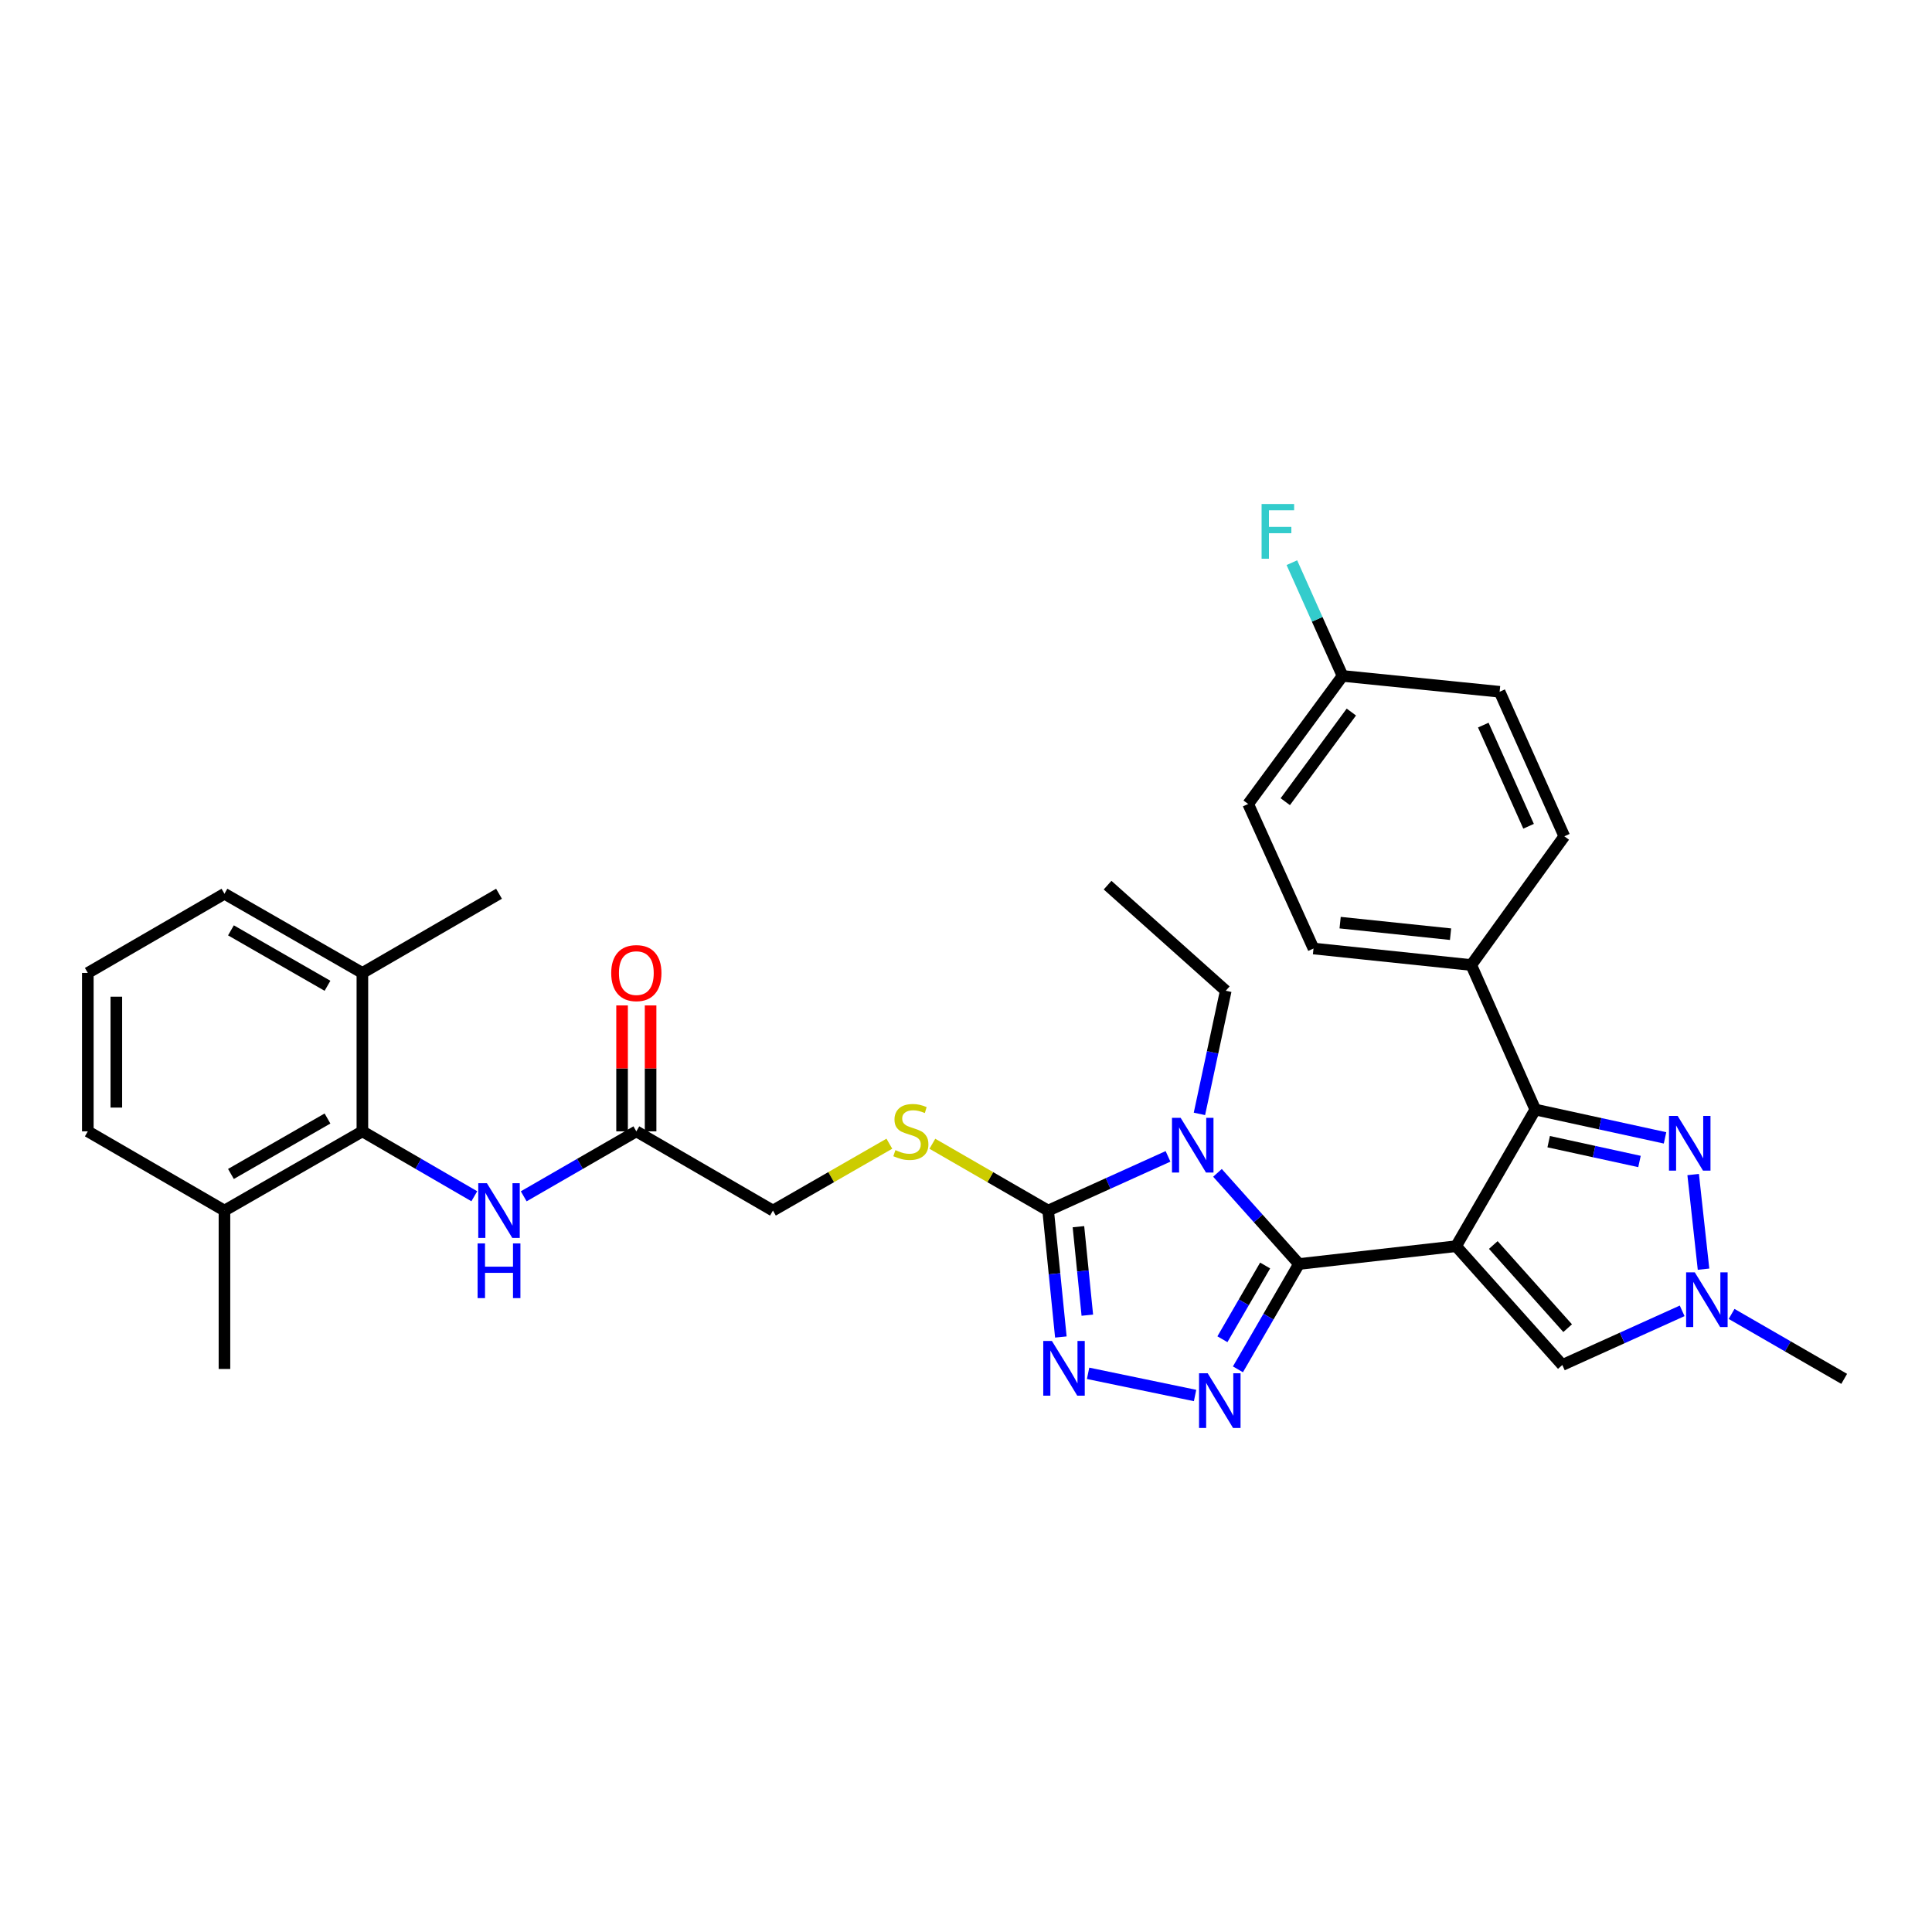 <?xml version='1.0' encoding='iso-8859-1'?>
<svg version='1.1' baseProfile='full'
              xmlns='http://www.w3.org/2000/svg'
                      xmlns:rdkit='http://www.rdkit.org/xml'
                      xmlns:xlink='http://www.w3.org/1999/xlink'
                  xml:space='preserve'
width='1000px' height='1000px' viewBox='0 0 1000 1000'>
<!-- END OF HEADER -->
<rect style='opacity:1.0;fill:#FFFFFF;stroke:none' width='1000' height='1000' x='0' y='0'> </rect>
<path class='bond-0' d='M 753.677,645.026 L 672.341,654.243' style='fill:none;fill-rule:evenodd;stroke:#000000;stroke-width:6px;stroke-linecap:butt;stroke-linejoin:miter;stroke-opacity:1' />
<path class='bond-3' d='M 753.677,645.026 L 794.669,574.301' style='fill:none;fill-rule:evenodd;stroke:#000000;stroke-width:6px;stroke-linecap:butt;stroke-linejoin:miter;stroke-opacity:1' />
<path class='bond-7' d='M 753.677,645.026 L 808.658,706.518' style='fill:none;fill-rule:evenodd;stroke:#000000;stroke-width:6px;stroke-linecap:butt;stroke-linejoin:miter;stroke-opacity:1' />
<path class='bond-7' d='M 772.927,644.412 L 811.414,687.456' style='fill:none;fill-rule:evenodd;stroke:#000000;stroke-width:6px;stroke-linecap:butt;stroke-linejoin:miter;stroke-opacity:1' />
<path class='bond-1' d='M 672.341,654.243 L 651.251,630.656' style='fill:none;fill-rule:evenodd;stroke:#000000;stroke-width:6px;stroke-linecap:butt;stroke-linejoin:miter;stroke-opacity:1' />
<path class='bond-1' d='M 651.251,630.656 L 630.161,607.069' style='fill:none;fill-rule:evenodd;stroke:#0000FF;stroke-width:6px;stroke-linecap:butt;stroke-linejoin:miter;stroke-opacity:1' />
<path class='bond-2' d='M 672.341,654.243 L 656.547,681.504' style='fill:none;fill-rule:evenodd;stroke:#000000;stroke-width:6px;stroke-linecap:butt;stroke-linejoin:miter;stroke-opacity:1' />
<path class='bond-2' d='M 656.547,681.504 L 640.753,708.765' style='fill:none;fill-rule:evenodd;stroke:#0000FF;stroke-width:6px;stroke-linecap:butt;stroke-linejoin:miter;stroke-opacity:1' />
<path class='bond-2' d='M 654.831,655.022 L 643.775,674.105' style='fill:none;fill-rule:evenodd;stroke:#000000;stroke-width:6px;stroke-linecap:butt;stroke-linejoin:miter;stroke-opacity:1' />
<path class='bond-2' d='M 643.775,674.105 L 632.719,693.187' style='fill:none;fill-rule:evenodd;stroke:#0000FF;stroke-width:6px;stroke-linecap:butt;stroke-linejoin:miter;stroke-opacity:1' />
<path class='bond-4' d='M 604.566,598.536 L 573.546,612.564' style='fill:none;fill-rule:evenodd;stroke:#0000FF;stroke-width:6px;stroke-linecap:butt;stroke-linejoin:miter;stroke-opacity:1' />
<path class='bond-4' d='M 573.546,612.564 L 542.525,626.592' style='fill:none;fill-rule:evenodd;stroke:#000000;stroke-width:6px;stroke-linecap:butt;stroke-linejoin:miter;stroke-opacity:1' />
<path class='bond-17' d='M 620.823,576.547 L 627.636,544.678' style='fill:none;fill-rule:evenodd;stroke:#0000FF;stroke-width:6px;stroke-linecap:butt;stroke-linejoin:miter;stroke-opacity:1' />
<path class='bond-17' d='M 627.636,544.678 L 634.448,512.808' style='fill:none;fill-rule:evenodd;stroke:#000000;stroke-width:6px;stroke-linecap:butt;stroke-linejoin:miter;stroke-opacity:1' />
<path class='bond-5' d='M 618.566,722.313 L 563.198,710.828' style='fill:none;fill-rule:evenodd;stroke:#0000FF;stroke-width:6px;stroke-linecap:butt;stroke-linejoin:miter;stroke-opacity:1' />
<path class='bond-6' d='M 794.669,574.301 L 828.243,581.63' style='fill:none;fill-rule:evenodd;stroke:#000000;stroke-width:6px;stroke-linecap:butt;stroke-linejoin:miter;stroke-opacity:1' />
<path class='bond-6' d='M 828.243,581.63 L 861.818,588.959' style='fill:none;fill-rule:evenodd;stroke:#0000FF;stroke-width:6px;stroke-linecap:butt;stroke-linejoin:miter;stroke-opacity:1' />
<path class='bond-6' d='M 801.593,590.92 L 825.095,596.051' style='fill:none;fill-rule:evenodd;stroke:#000000;stroke-width:6px;stroke-linecap:butt;stroke-linejoin:miter;stroke-opacity:1' />
<path class='bond-6' d='M 825.095,596.051 L 848.597,601.181' style='fill:none;fill-rule:evenodd;stroke:#0000FF;stroke-width:6px;stroke-linecap:butt;stroke-linejoin:miter;stroke-opacity:1' />
<path class='bond-13' d='M 794.669,574.301 L 761.516,499.492' style='fill:none;fill-rule:evenodd;stroke:#000000;stroke-width:6px;stroke-linecap:butt;stroke-linejoin:miter;stroke-opacity:1' />
<path class='bond-11' d='M 542.525,626.592 L 512.56,609.3' style='fill:none;fill-rule:evenodd;stroke:#000000;stroke-width:6px;stroke-linecap:butt;stroke-linejoin:miter;stroke-opacity:1' />
<path class='bond-11' d='M 512.56,609.3 L 482.595,592.008' style='fill:none;fill-rule:evenodd;stroke:#CCCC00;stroke-width:6px;stroke-linecap:butt;stroke-linejoin:miter;stroke-opacity:1' />
<path class='bond-33' d='M 542.525,626.592 L 545.811,659.311' style='fill:none;fill-rule:evenodd;stroke:#000000;stroke-width:6px;stroke-linecap:butt;stroke-linejoin:miter;stroke-opacity:1' />
<path class='bond-33' d='M 545.811,659.311 L 549.097,692.029' style='fill:none;fill-rule:evenodd;stroke:#0000FF;stroke-width:6px;stroke-linecap:butt;stroke-linejoin:miter;stroke-opacity:1' />
<path class='bond-33' d='M 558.197,634.933 L 560.498,657.836' style='fill:none;fill-rule:evenodd;stroke:#000000;stroke-width:6px;stroke-linecap:butt;stroke-linejoin:miter;stroke-opacity:1' />
<path class='bond-33' d='M 560.498,657.836 L 562.798,680.738' style='fill:none;fill-rule:evenodd;stroke:#0000FF;stroke-width:6px;stroke-linecap:butt;stroke-linejoin:miter;stroke-opacity:1' />
<path class='bond-32' d='M 876.378,607.947 L 881.745,656.921' style='fill:none;fill-rule:evenodd;stroke:#0000FF;stroke-width:6px;stroke-linecap:butt;stroke-linejoin:miter;stroke-opacity:1' />
<path class='bond-8' d='M 808.658,706.518 L 839.671,692.504' style='fill:none;fill-rule:evenodd;stroke:#000000;stroke-width:6px;stroke-linecap:butt;stroke-linejoin:miter;stroke-opacity:1' />
<path class='bond-8' d='M 839.671,692.504 L 870.683,678.49' style='fill:none;fill-rule:evenodd;stroke:#0000FF;stroke-width:6px;stroke-linecap:butt;stroke-linejoin:miter;stroke-opacity:1' />
<path class='bond-25' d='M 896.267,680.087 L 925.406,696.894' style='fill:none;fill-rule:evenodd;stroke:#0000FF;stroke-width:6px;stroke-linecap:butt;stroke-linejoin:miter;stroke-opacity:1' />
<path class='bond-25' d='M 925.406,696.894 L 954.545,713.702' style='fill:none;fill-rule:evenodd;stroke:#000000;stroke-width:6px;stroke-linecap:butt;stroke-linejoin:miter;stroke-opacity:1' />
<path class='bond-9' d='M 187.57,585.584 L 216.536,602.382' style='fill:none;fill-rule:evenodd;stroke:#000000;stroke-width:6px;stroke-linecap:butt;stroke-linejoin:miter;stroke-opacity:1' />
<path class='bond-9' d='M 216.536,602.382 L 245.503,619.179' style='fill:none;fill-rule:evenodd;stroke:#0000FF;stroke-width:6px;stroke-linecap:butt;stroke-linejoin:miter;stroke-opacity:1' />
<path class='bond-14' d='M 187.57,585.584 L 116.18,626.592' style='fill:none;fill-rule:evenodd;stroke:#000000;stroke-width:6px;stroke-linecap:butt;stroke-linejoin:miter;stroke-opacity:1' />
<path class='bond-14' d='M 169.509,578.936 L 119.536,607.642' style='fill:none;fill-rule:evenodd;stroke:#000000;stroke-width:6px;stroke-linecap:butt;stroke-linejoin:miter;stroke-opacity:1' />
<path class='bond-15' d='M 187.57,585.584 L 187.57,503.592' style='fill:none;fill-rule:evenodd;stroke:#000000;stroke-width:6px;stroke-linecap:butt;stroke-linejoin:miter;stroke-opacity:1' />
<path class='bond-10' d='M 271.078,619.212 L 300.222,602.398' style='fill:none;fill-rule:evenodd;stroke:#0000FF;stroke-width:6px;stroke-linecap:butt;stroke-linejoin:miter;stroke-opacity:1' />
<path class='bond-10' d='M 300.222,602.398 L 329.365,585.584' style='fill:none;fill-rule:evenodd;stroke:#000000;stroke-width:6px;stroke-linecap:butt;stroke-linejoin:miter;stroke-opacity:1' />
<path class='bond-18' d='M 460.326,591.982 L 430.2,609.287' style='fill:none;fill-rule:evenodd;stroke:#CCCC00;stroke-width:6px;stroke-linecap:butt;stroke-linejoin:miter;stroke-opacity:1' />
<path class='bond-18' d='M 430.2,609.287 L 400.074,626.592' style='fill:none;fill-rule:evenodd;stroke:#000000;stroke-width:6px;stroke-linecap:butt;stroke-linejoin:miter;stroke-opacity:1' />
<path class='bond-12' d='M 329.365,585.584 L 400.074,626.592' style='fill:none;fill-rule:evenodd;stroke:#000000;stroke-width:6px;stroke-linecap:butt;stroke-linejoin:miter;stroke-opacity:1' />
<path class='bond-16' d='M 336.745,585.584 L 336.745,552.993' style='fill:none;fill-rule:evenodd;stroke:#000000;stroke-width:6px;stroke-linecap:butt;stroke-linejoin:miter;stroke-opacity:1' />
<path class='bond-16' d='M 336.745,552.993 L 336.745,520.401' style='fill:none;fill-rule:evenodd;stroke:#FF0000;stroke-width:6px;stroke-linecap:butt;stroke-linejoin:miter;stroke-opacity:1' />
<path class='bond-16' d='M 321.985,585.584 L 321.985,552.993' style='fill:none;fill-rule:evenodd;stroke:#000000;stroke-width:6px;stroke-linecap:butt;stroke-linejoin:miter;stroke-opacity:1' />
<path class='bond-16' d='M 321.985,552.993 L 321.985,520.401' style='fill:none;fill-rule:evenodd;stroke:#FF0000;stroke-width:6px;stroke-linecap:butt;stroke-linejoin:miter;stroke-opacity:1' />
<path class='bond-19' d='M 761.516,499.492 L 679.868,490.955' style='fill:none;fill-rule:evenodd;stroke:#000000;stroke-width:6px;stroke-linecap:butt;stroke-linejoin:miter;stroke-opacity:1' />
<path class='bond-19' d='M 750.804,483.531 L 693.65,477.556' style='fill:none;fill-rule:evenodd;stroke:#000000;stroke-width:6px;stroke-linecap:butt;stroke-linejoin:miter;stroke-opacity:1' />
<path class='bond-20' d='M 761.516,499.492 L 809.683,432.866' style='fill:none;fill-rule:evenodd;stroke:#000000;stroke-width:6px;stroke-linecap:butt;stroke-linejoin:miter;stroke-opacity:1' />
<path class='bond-28' d='M 116.18,626.592 L 45.455,585.584' style='fill:none;fill-rule:evenodd;stroke:#000000;stroke-width:6px;stroke-linecap:butt;stroke-linejoin:miter;stroke-opacity:1' />
<path class='bond-30' d='M 116.18,626.592 L 116.18,708.577' style='fill:none;fill-rule:evenodd;stroke:#000000;stroke-width:6px;stroke-linecap:butt;stroke-linejoin:miter;stroke-opacity:1' />
<path class='bond-27' d='M 187.57,503.592 L 116.18,462.6' style='fill:none;fill-rule:evenodd;stroke:#000000;stroke-width:6px;stroke-linecap:butt;stroke-linejoin:miter;stroke-opacity:1' />
<path class='bond-27' d='M 169.511,510.243 L 119.539,481.548' style='fill:none;fill-rule:evenodd;stroke:#000000;stroke-width:6px;stroke-linecap:butt;stroke-linejoin:miter;stroke-opacity:1' />
<path class='bond-29' d='M 187.57,503.592 L 258.287,462.6' style='fill:none;fill-rule:evenodd;stroke:#000000;stroke-width:6px;stroke-linecap:butt;stroke-linejoin:miter;stroke-opacity:1' />
<path class='bond-31' d='M 634.448,512.808 L 573.284,458.155' style='fill:none;fill-rule:evenodd;stroke:#000000;stroke-width:6px;stroke-linecap:butt;stroke-linejoin:miter;stroke-opacity:1' />
<path class='bond-23' d='M 679.868,490.955 L 646.051,416.138' style='fill:none;fill-rule:evenodd;stroke:#000000;stroke-width:6px;stroke-linecap:butt;stroke-linejoin:miter;stroke-opacity:1' />
<path class='bond-22' d='M 809.683,432.866 L 776.202,358.057' style='fill:none;fill-rule:evenodd;stroke:#000000;stroke-width:6px;stroke-linecap:butt;stroke-linejoin:miter;stroke-opacity:1' />
<path class='bond-22' d='M 791.189,427.674 L 767.752,375.308' style='fill:none;fill-rule:evenodd;stroke:#000000;stroke-width:6px;stroke-linecap:butt;stroke-linejoin:miter;stroke-opacity:1' />
<path class='bond-21' d='M 694.899,349.857 L 776.202,358.057' style='fill:none;fill-rule:evenodd;stroke:#000000;stroke-width:6px;stroke-linecap:butt;stroke-linejoin:miter;stroke-opacity:1' />
<path class='bond-24' d='M 694.899,349.857 L 681.785,320.549' style='fill:none;fill-rule:evenodd;stroke:#000000;stroke-width:6px;stroke-linecap:butt;stroke-linejoin:miter;stroke-opacity:1' />
<path class='bond-24' d='M 681.785,320.549 L 668.671,291.241' style='fill:none;fill-rule:evenodd;stroke:#33CCCC;stroke-width:6px;stroke-linecap:butt;stroke-linejoin:miter;stroke-opacity:1' />
<path class='bond-34' d='M 694.899,349.857 L 646.051,416.138' style='fill:none;fill-rule:evenodd;stroke:#000000;stroke-width:6px;stroke-linecap:butt;stroke-linejoin:miter;stroke-opacity:1' />
<path class='bond-34' d='M 699.454,368.556 L 665.26,414.953' style='fill:none;fill-rule:evenodd;stroke:#000000;stroke-width:6px;stroke-linecap:butt;stroke-linejoin:miter;stroke-opacity:1' />
<path class='bond-26' d='M 45.455,503.592 L 116.18,462.6' style='fill:none;fill-rule:evenodd;stroke:#000000;stroke-width:6px;stroke-linecap:butt;stroke-linejoin:miter;stroke-opacity:1' />
<path class='bond-35' d='M 45.455,503.592 L 45.455,585.584' style='fill:none;fill-rule:evenodd;stroke:#000000;stroke-width:6px;stroke-linecap:butt;stroke-linejoin:miter;stroke-opacity:1' />
<path class='bond-35' d='M 60.215,515.89 L 60.215,573.285' style='fill:none;fill-rule:evenodd;stroke:#000000;stroke-width:6px;stroke-linecap:butt;stroke-linejoin:miter;stroke-opacity:1' />
<path  class='atom-2' d='M 611.099 578.591
L 620.379 593.591
Q 621.299 595.071, 622.779 597.751
Q 624.259 600.431, 624.339 600.591
L 624.339 578.591
L 628.099 578.591
L 628.099 606.911
L 624.219 606.911
L 614.259 590.511
Q 613.099 588.591, 611.859 586.391
Q 610.659 584.191, 610.299 583.511
L 610.299 606.911
L 606.619 606.911
L 606.619 578.591
L 611.099 578.591
' fill='#0000FF'/>
<path  class='atom-3' d='M 625.105 710.809
L 634.385 725.809
Q 635.305 727.289, 636.785 729.969
Q 638.265 732.649, 638.345 732.809
L 638.345 710.809
L 642.105 710.809
L 642.105 739.129
L 638.225 739.129
L 628.265 722.729
Q 627.105 720.809, 625.865 718.609
Q 624.665 716.409, 624.305 715.729
L 624.305 739.129
L 620.625 739.129
L 620.625 710.809
L 625.105 710.809
' fill='#0000FF'/>
<path  class='atom-6' d='M 544.466 694.08
L 553.746 709.08
Q 554.666 710.56, 556.146 713.24
Q 557.626 715.92, 557.706 716.08
L 557.706 694.08
L 561.466 694.08
L 561.466 722.4
L 557.586 722.4
L 547.626 706
Q 546.466 704.08, 545.226 701.88
Q 544.026 699.68, 543.666 699
L 543.666 722.4
L 539.986 722.4
L 539.986 694.08
L 544.466 694.08
' fill='#0000FF'/>
<path  class='atom-7' d='M 868.343 577.59
L 877.623 592.59
Q 878.543 594.07, 880.023 596.75
Q 881.503 599.43, 881.583 599.59
L 881.583 577.59
L 885.343 577.59
L 885.343 605.91
L 881.463 605.91
L 871.503 589.51
Q 870.343 587.59, 869.103 585.39
Q 867.903 583.19, 867.543 582.51
L 867.543 605.91
L 863.863 605.91
L 863.863 577.59
L 868.343 577.59
' fill='#0000FF'/>
<path  class='atom-9' d='M 877.216 658.55
L 886.496 673.55
Q 887.416 675.03, 888.896 677.71
Q 890.376 680.39, 890.456 680.55
L 890.456 658.55
L 894.216 658.55
L 894.216 686.87
L 890.336 686.87
L 880.376 670.47
Q 879.216 668.55, 877.976 666.35
Q 876.776 664.15, 876.416 663.47
L 876.416 686.87
L 872.736 686.87
L 872.736 658.55
L 877.216 658.55
' fill='#0000FF'/>
<path  class='atom-11' d='M 252.027 612.432
L 261.307 627.432
Q 262.227 628.912, 263.707 631.592
Q 265.187 634.272, 265.267 634.432
L 265.267 612.432
L 269.027 612.432
L 269.027 640.752
L 265.147 640.752
L 255.187 624.352
Q 254.027 622.432, 252.787 620.232
Q 251.587 618.032, 251.227 617.352
L 251.227 640.752
L 247.547 640.752
L 247.547 612.432
L 252.027 612.432
' fill='#0000FF'/>
<path  class='atom-11' d='M 247.207 643.584
L 251.047 643.584
L 251.047 655.624
L 265.527 655.624
L 265.527 643.584
L 269.367 643.584
L 269.367 671.904
L 265.527 671.904
L 265.527 658.824
L 251.047 658.824
L 251.047 671.904
L 247.207 671.904
L 247.207 643.584
' fill='#0000FF'/>
<path  class='atom-12' d='M 463.464 595.304
Q 463.784 595.424, 465.104 595.984
Q 466.424 596.544, 467.864 596.904
Q 469.344 597.224, 470.784 597.224
Q 473.464 597.224, 475.024 595.944
Q 476.584 594.624, 476.584 592.344
Q 476.584 590.784, 475.784 589.824
Q 475.024 588.864, 473.824 588.344
Q 472.624 587.824, 470.624 587.224
Q 468.104 586.464, 466.584 585.744
Q 465.104 585.024, 464.024 583.504
Q 462.984 581.984, 462.984 579.424
Q 462.984 575.864, 465.384 573.664
Q 467.824 571.464, 472.624 571.464
Q 475.904 571.464, 479.624 573.024
L 478.704 576.104
Q 475.304 574.704, 472.744 574.704
Q 469.984 574.704, 468.464 575.864
Q 466.944 576.984, 466.984 578.944
Q 466.984 580.464, 467.744 581.384
Q 468.544 582.304, 469.664 582.824
Q 470.824 583.344, 472.744 583.944
Q 475.304 584.744, 476.824 585.544
Q 478.344 586.344, 479.424 587.984
Q 480.544 589.584, 480.544 592.344
Q 480.544 596.264, 477.904 598.384
Q 475.304 600.464, 470.944 600.464
Q 468.424 600.464, 466.504 599.904
Q 464.624 599.384, 462.384 598.464
L 463.464 595.304
' fill='#CCCC00'/>
<path  class='atom-17' d='M 316.365 503.672
Q 316.365 496.872, 319.725 493.072
Q 323.085 489.272, 329.365 489.272
Q 335.645 489.272, 339.005 493.072
Q 342.365 496.872, 342.365 503.672
Q 342.365 510.552, 338.965 514.472
Q 335.565 518.352, 329.365 518.352
Q 323.125 518.352, 319.725 514.472
Q 316.365 510.592, 316.365 503.672
M 329.365 515.152
Q 333.685 515.152, 336.005 512.272
Q 338.365 509.352, 338.365 503.672
Q 338.365 498.112, 336.005 495.312
Q 333.685 492.472, 329.365 492.472
Q 325.045 492.472, 322.685 495.272
Q 320.365 498.072, 320.365 503.672
Q 320.365 509.392, 322.685 512.272
Q 325.045 515.152, 329.365 515.152
' fill='#FF0000'/>
<path  class='atom-25' d='M 652.998 260.871
L 669.838 260.871
L 669.838 264.111
L 656.798 264.111
L 656.798 272.711
L 668.398 272.711
L 668.398 275.991
L 656.798 275.991
L 656.798 289.191
L 652.998 289.191
L 652.998 260.871
' fill='#33CCCC'/>
</svg>
